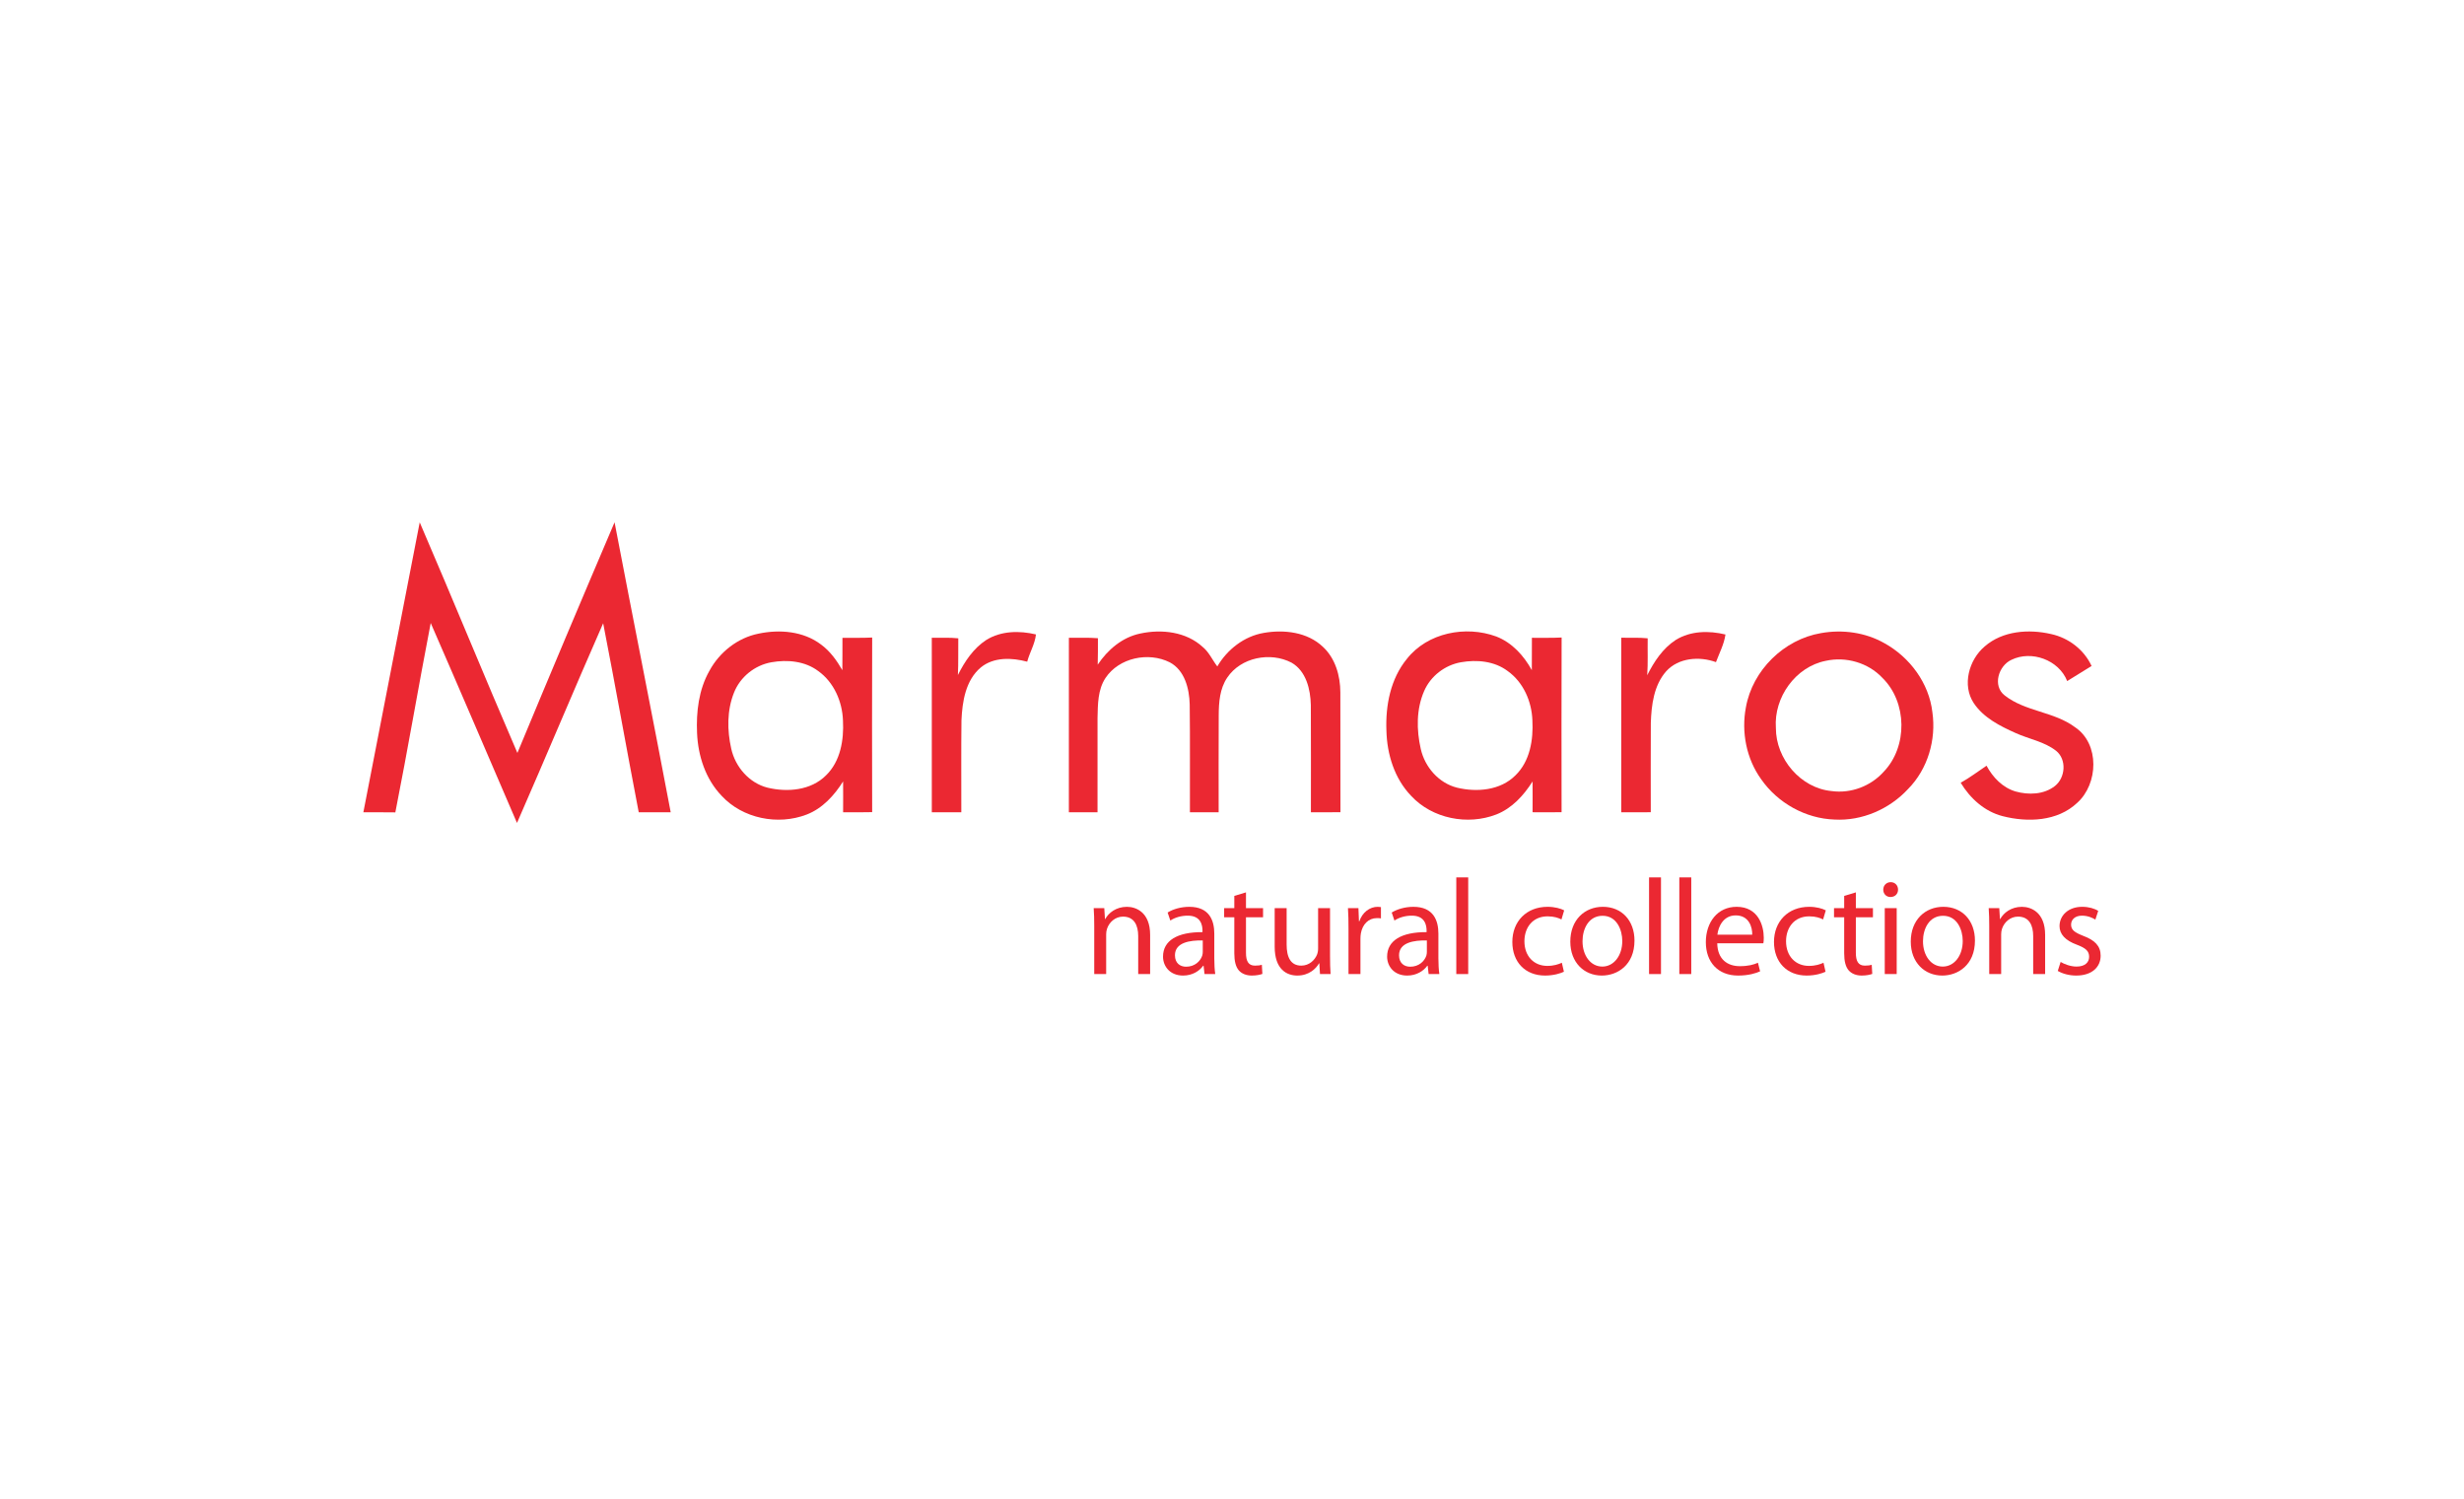 <?xml version="1.0" encoding="UTF-8"?> <svg xmlns="http://www.w3.org/2000/svg" width="217" height="132" viewBox="0 0 217 132" fill="none"><g clip-path="url(#clip0_33_186)"><path d="M96.367 81.556C96.367 80.946 96.355 80.465 96.32 79.986H97.252L97.312 80.946H97.335C97.623 80.405 98.291 79.867 99.248 79.867C100.047 79.867 101.29 80.346 101.29 82.336V85.789H100.239V82.444C100.239 81.508 99.892 80.73 98.9 80.73C98.22 80.73 97.682 81.221 97.491 81.808C97.443 81.94 97.418 82.119 97.418 82.3V85.789H96.367V81.556Z" fill="#EB2832"></path><path d="M105.925 82.828C104.779 82.805 103.476 83.008 103.476 84.133C103.476 84.83 103.929 85.142 104.456 85.142C105.22 85.142 105.71 84.663 105.877 84.17C105.914 84.05 105.925 83.93 105.925 83.835V82.828ZM106.941 84.398C106.941 84.901 106.966 85.393 107.024 85.788H106.08L105.997 85.057H105.961C105.639 85.512 105.018 85.921 104.194 85.921C103.022 85.921 102.425 85.093 102.425 84.254C102.425 82.851 103.668 82.084 105.902 82.097V81.977C105.902 81.508 105.77 80.634 104.587 80.646C104.038 80.646 103.476 80.801 103.069 81.077L102.831 80.37C103.309 80.07 104.013 79.867 104.742 79.867C106.511 79.867 106.941 81.077 106.941 82.228V84.398Z" fill="#EB2832"></path><path d="M109.731 78.595V79.986H111.235V80.789H109.731V83.917C109.731 84.637 109.935 85.046 110.52 85.046C110.807 85.046 110.974 85.022 111.129 84.974L111.176 85.776C110.974 85.85 110.651 85.921 110.245 85.921C109.754 85.921 109.361 85.753 109.11 85.477C108.823 85.152 108.703 84.637 108.703 83.954V80.789H107.808V79.986H108.703V78.906L109.731 78.595Z" fill="#EB2832"></path><path d="M117.134 84.194C117.134 84.805 117.147 85.333 117.182 85.788H116.249L116.191 84.842H116.166C115.904 85.309 115.282 85.921 114.254 85.921C113.346 85.921 112.259 85.406 112.259 83.379V79.986H113.311V83.187C113.311 84.291 113.657 85.046 114.601 85.046C115.305 85.046 115.795 84.553 115.987 84.076C116.046 83.93 116.083 83.739 116.083 83.535V79.986H117.134V84.194Z" fill="#EB2832"></path><path d="M118.76 81.796C118.76 81.114 118.75 80.525 118.713 79.986H119.634L119.681 81.138H119.717C119.98 80.358 120.625 79.867 121.331 79.867C121.437 79.867 121.521 79.878 121.617 79.89V80.886C121.509 80.862 121.402 80.862 121.259 80.862C120.517 80.862 119.992 81.412 119.85 82.204C119.824 82.349 119.812 82.528 119.812 82.695V85.788H118.76V81.796Z" fill="#EB2832"></path><path d="M125.662 82.828C124.515 82.805 123.212 83.008 123.212 84.133C123.212 84.83 123.665 85.142 124.192 85.142C124.957 85.142 125.447 84.663 125.615 84.17C125.65 84.05 125.662 83.93 125.662 83.835V82.828ZM126.677 84.398C126.677 84.901 126.702 85.393 126.761 85.788H125.817L125.733 85.057H125.698C125.376 85.512 124.753 85.921 123.93 85.921C122.758 85.921 122.161 85.093 122.161 84.254C122.161 82.851 123.404 82.084 125.638 82.097V81.977C125.638 81.508 125.506 80.634 124.323 80.646C123.775 80.646 123.212 80.801 122.805 81.077L122.567 80.37C123.046 80.07 123.75 79.867 124.479 79.867C126.247 79.867 126.677 81.077 126.677 82.228V84.398Z" fill="#EB2832"></path><path d="M128.253 77.276H129.303V85.789H128.253V77.276Z" fill="#EB2832"></path><path d="M137.731 85.585C137.456 85.717 136.846 85.921 136.07 85.921C134.326 85.921 133.189 84.734 133.189 82.959C133.189 81.173 134.409 79.866 136.297 79.866C136.918 79.866 137.467 80.021 137.754 80.178L137.515 80.98C137.264 80.849 136.87 80.706 136.297 80.706C134.97 80.706 134.253 81.7 134.253 82.899C134.253 84.241 135.115 85.069 136.262 85.069C136.858 85.069 137.253 84.925 137.55 84.794L137.731 85.585Z" fill="#EB2832"></path><path d="M139.37 82.899C139.37 84.169 140.087 85.129 141.115 85.129C142.117 85.129 142.871 84.182 142.871 82.876C142.871 81.892 142.38 80.657 141.139 80.657C139.907 80.657 139.37 81.807 139.37 82.899ZM143.946 82.839C143.946 84.986 142.453 85.921 141.067 85.921C139.513 85.921 138.294 84.77 138.294 82.935C138.294 81.006 139.572 79.866 141.162 79.866C142.822 79.866 143.946 81.077 143.946 82.839Z" fill="#EB2832"></path><path d="M145.23 77.276H146.28V85.789H145.23V77.276Z" fill="#EB2832"></path><path d="M147.895 77.276H148.946V85.789H147.895V77.276Z" fill="#EB2832"></path><path d="M154.317 82.323C154.329 81.665 154.042 80.622 152.859 80.622C151.784 80.622 151.33 81.593 151.247 82.323H154.317ZM151.235 83.079C151.258 84.506 152.154 85.094 153.218 85.094C153.971 85.094 154.436 84.961 154.819 84.794L155.01 85.55C154.639 85.717 153.994 85.921 153.073 85.921C151.294 85.921 150.23 84.734 150.23 82.983C150.23 81.232 151.258 79.866 152.942 79.866C154.842 79.866 155.332 81.52 155.332 82.588C155.332 82.803 155.321 82.959 155.296 83.079H151.235Z" fill="#EB2832"></path><path d="M160.772 85.585C160.497 85.717 159.887 85.921 159.111 85.921C157.368 85.921 156.232 84.734 156.232 82.959C156.232 81.173 157.451 79.866 159.339 79.866C159.959 79.866 160.509 80.021 160.795 80.178L160.557 80.98C160.305 80.849 159.912 80.706 159.339 80.706C158.012 80.706 157.294 81.7 157.294 82.899C157.294 84.241 158.156 85.069 159.303 85.069C159.899 85.069 160.295 84.925 160.593 84.794L160.772 85.585Z" fill="#EB2832"></path><path d="M163.442 78.595V79.986H164.946V80.789H163.442V83.917C163.442 84.637 163.646 85.046 164.23 85.046C164.517 85.046 164.684 85.022 164.84 84.974L164.887 85.776C164.684 85.85 164.362 85.921 163.956 85.921C163.465 85.921 163.072 85.753 162.821 85.477C162.533 85.152 162.414 84.637 162.414 83.954V80.789H161.519V79.986H162.414V78.906L163.442 78.595Z" fill="#EB2832"></path><path d="M165.987 79.986H167.039V85.789H165.987V79.986ZM167.158 78.354C167.158 78.715 166.907 79.003 166.489 79.003C166.107 79.003 165.855 78.715 165.855 78.354C165.855 77.996 166.119 77.696 166.513 77.696C166.895 77.696 167.158 77.984 167.158 78.354Z" fill="#EB2832"></path><path d="M169.354 82.899C169.354 84.169 170.07 85.129 171.098 85.129C172.101 85.129 172.854 84.182 172.854 82.876C172.854 81.892 172.364 80.657 171.122 80.657C169.892 80.657 169.354 81.807 169.354 82.899ZM173.93 82.839C173.93 84.986 172.436 85.921 171.05 85.921C169.497 85.921 168.278 84.77 168.278 82.935C168.278 81.006 169.557 79.866 171.146 79.866C172.806 79.866 173.93 81.077 173.93 82.839Z" fill="#EB2832"></path><path d="M175.188 81.556C175.188 80.946 175.176 80.465 175.141 79.986H176.073L176.132 80.946H176.156C176.444 80.405 177.112 79.867 178.068 79.867C178.868 79.867 180.111 80.346 180.111 82.336V85.789H179.059V82.444C179.059 81.508 178.713 80.73 177.722 80.73C177.04 80.73 176.503 81.221 176.312 81.808C176.264 81.94 176.239 82.119 176.239 82.3V85.789H175.188V81.556Z" fill="#EB2832"></path><path d="M181.476 84.722C181.798 84.914 182.348 85.129 182.874 85.129C183.626 85.129 183.985 84.758 183.985 84.267C183.985 83.763 183.685 83.5 182.921 83.211C181.87 82.828 181.38 82.263 181.38 81.568C181.38 80.634 182.145 79.866 183.376 79.866C183.962 79.866 184.474 80.021 184.786 80.226L184.535 80.993C184.308 80.849 183.889 80.646 183.352 80.646C182.731 80.646 182.397 81.005 182.397 81.437C182.397 81.917 182.731 82.132 183.484 82.431C184.474 82.803 185 83.308 185 84.169C185 85.201 184.2 85.921 182.85 85.921C182.216 85.921 181.632 85.753 181.225 85.513L181.476 84.722Z" fill="#EB2832"></path><path d="M32 71.543C33.651 63.028 35.314 54.517 36.964 46.004C39.874 52.754 42.651 59.565 45.566 66.314C48.384 59.529 51.239 52.756 54.124 46C55.752 54.517 57.456 63.019 59.068 71.54C58.129 71.544 57.19 71.543 56.252 71.543C55.183 65.996 54.203 60.433 53.12 54.892C50.554 60.722 48.105 66.607 45.548 72.441H45.301L45.512 72.439C42.989 66.582 40.482 60.717 37.933 54.87C36.857 60.425 35.915 66.003 34.817 71.55C33.877 71.537 32.939 71.543 32 71.543Z" fill="#EB2832"></path><path d="M67.936 58.329C66.472 58.587 65.183 59.621 64.638 61.013C64.017 62.57 64.033 64.325 64.399 65.942C64.757 67.547 65.982 68.966 67.597 69.373C69.339 69.793 71.414 69.621 72.74 68.294C74.021 67.059 74.329 65.168 74.239 63.462C74.18 61.789 73.445 60.091 72.064 59.104C70.895 58.221 69.339 58.08 67.936 58.329ZM66.8 55.808C68.652 55.417 70.749 55.585 72.3 56.761C73.106 57.348 73.692 58.169 74.184 59.024C74.201 58.074 74.184 57.124 74.193 56.175C75.065 56.168 75.941 56.193 76.811 56.15C76.794 61.276 76.799 66.405 76.81 71.529C75.956 71.55 75.104 71.544 74.251 71.538C74.254 70.633 74.261 69.728 74.25 68.825C73.47 70.061 72.43 71.206 71.043 71.74C68.516 72.712 65.403 72.098 63.55 70.087C62.14 68.619 61.474 66.576 61.389 64.568C61.306 62.699 61.536 60.745 62.47 59.095C63.355 57.448 64.956 56.175 66.8 55.808Z" fill="#EB2832"></path><path d="M86.862 56.363C88.16 55.554 89.785 55.531 91.234 55.877C91.144 56.724 90.679 57.462 90.463 58.277C89.112 57.919 87.522 57.85 86.379 58.784C85.036 59.911 84.746 61.792 84.674 63.446C84.642 66.144 84.667 68.843 84.661 71.539C83.794 71.544 82.928 71.542 82.063 71.542C82.063 66.415 82.065 61.292 82.061 56.168C82.839 56.186 83.619 56.135 84.394 56.219C84.378 57.298 84.413 58.376 84.36 59.453C84.956 58.263 85.729 57.098 86.862 56.363Z" fill="#EB2832"></path><path d="M100.419 55.798C102.298 55.392 104.473 55.635 105.932 56.992C106.491 57.454 106.77 58.134 107.207 58.695C108.083 57.197 109.573 56.036 111.298 55.742C113.088 55.431 115.147 55.664 116.512 56.975C117.604 57.987 118.036 59.517 118.042 60.971C118.056 64.494 118.04 68.015 118.051 71.537C117.184 71.544 116.317 71.542 115.449 71.539C115.446 68.394 115.462 65.249 115.443 62.105C115.412 60.715 115.035 59.105 113.743 58.362C111.879 57.39 109.282 57.891 108.082 59.678C107.422 60.649 107.335 61.86 107.33 63C107.312 65.846 107.326 68.693 107.324 71.539C106.48 71.542 105.636 71.542 104.794 71.542C104.782 68.375 104.817 65.204 104.775 62.036C104.74 60.654 104.338 59.032 103.02 58.334C101.139 57.39 98.549 57.926 97.357 59.715C96.677 60.749 96.686 62.034 96.658 63.225C96.653 65.998 96.658 68.77 96.657 71.542H94.133C94.133 66.419 94.129 61.297 94.135 56.173C94.984 56.183 95.84 56.139 96.692 56.21C96.691 56.986 96.698 57.764 96.674 58.54C97.551 57.223 98.843 56.122 100.419 55.798Z" fill="#EB2832"></path><path d="M128.661 58.328C127.249 58.577 125.992 59.541 125.421 60.864C124.725 62.458 124.742 64.289 125.124 65.961C125.484 67.559 126.705 68.966 128.313 69.372C130.057 69.793 132.139 69.621 133.465 68.286C134.745 67.047 135.047 65.151 134.955 63.443C134.896 61.777 134.16 60.086 132.78 59.102C131.614 58.221 130.06 58.081 128.661 58.328ZM123.899 58.034C125.715 55.717 129.083 55.072 131.769 56.057C133.156 56.59 134.2 57.742 134.905 59.024C134.916 58.072 134.903 57.123 134.912 56.174C135.784 56.168 136.656 56.193 137.529 56.148C137.514 61.276 137.517 66.405 137.525 71.533C136.673 71.548 135.821 71.544 134.971 71.537C134.973 70.634 134.98 69.729 134.969 68.827C134.191 70.057 133.157 71.193 131.778 71.733C129.254 72.712 126.134 72.105 124.274 70.092C122.807 68.568 122.148 66.43 122.099 64.346C122.012 62.128 122.463 59.784 123.899 58.034Z" fill="#EB2832"></path><path d="M147.579 56.363C148.881 55.554 150.506 55.529 151.958 55.883C151.838 56.739 151.422 57.515 151.122 58.317C149.67 57.785 147.814 57.923 146.731 59.13C145.65 60.362 145.437 62.09 145.385 63.668C145.371 66.292 145.379 68.915 145.381 71.537C144.513 71.544 143.647 71.542 142.781 71.542C142.781 66.415 142.783 61.292 142.78 56.168C143.558 56.186 144.335 56.136 145.109 56.219C145.092 57.304 145.143 58.386 145.068 59.472C145.667 58.275 146.441 57.103 147.579 56.363Z" fill="#EB2832"></path><path d="M160.8 58.2C158.135 58.718 156.206 61.425 156.399 64.111C156.39 66.838 158.587 69.424 161.319 69.673C163.004 69.904 164.752 69.243 165.887 67.978C168.022 65.764 167.972 61.84 165.769 59.691C164.517 58.363 162.57 57.809 160.8 58.2ZM160.374 55.761C162.262 55.423 164.278 55.694 165.956 56.648C168.192 57.883 169.888 60.164 170.183 62.736C170.531 65.154 169.771 67.738 168.044 69.486C166.404 71.262 163.989 72.317 161.565 72.181C159.01 72.096 156.556 70.724 155.098 68.625C153.8 66.822 153.345 64.476 153.757 62.304C154.335 59.028 157.113 56.31 160.374 55.761Z" fill="#EB2832"></path><path d="M174.786 56.936C176.369 55.551 178.67 55.39 180.639 55.844C182.177 56.178 183.539 57.217 184.202 58.656C183.487 59.104 182.771 59.543 182.054 59.984C181.318 58.117 178.907 57.25 177.139 58.115C176.003 58.637 175.458 60.404 176.547 61.247C178.364 62.682 180.89 62.663 182.744 64.048C184.932 65.512 184.801 69.046 182.928 70.716C181.192 72.355 178.555 72.445 176.359 71.879C174.775 71.47 173.507 70.318 172.674 68.939C173.471 68.5 174.194 67.943 174.951 67.439C175.502 68.465 176.364 69.37 177.504 69.707C178.651 70.031 180.009 69.987 180.979 69.222C181.9 68.492 182.025 66.89 181.08 66.129C180.038 65.311 178.694 65.098 177.512 64.561C176.136 63.945 174.696 63.221 173.829 61.932C172.775 60.352 173.4 58.103 174.786 56.936Z" fill="#EB2832"></path></g><defs><clipPath id="clip0_33_186"><rect width="153" height="40" fill="white" transform="translate(32 46)"></rect></clipPath></defs></svg> 